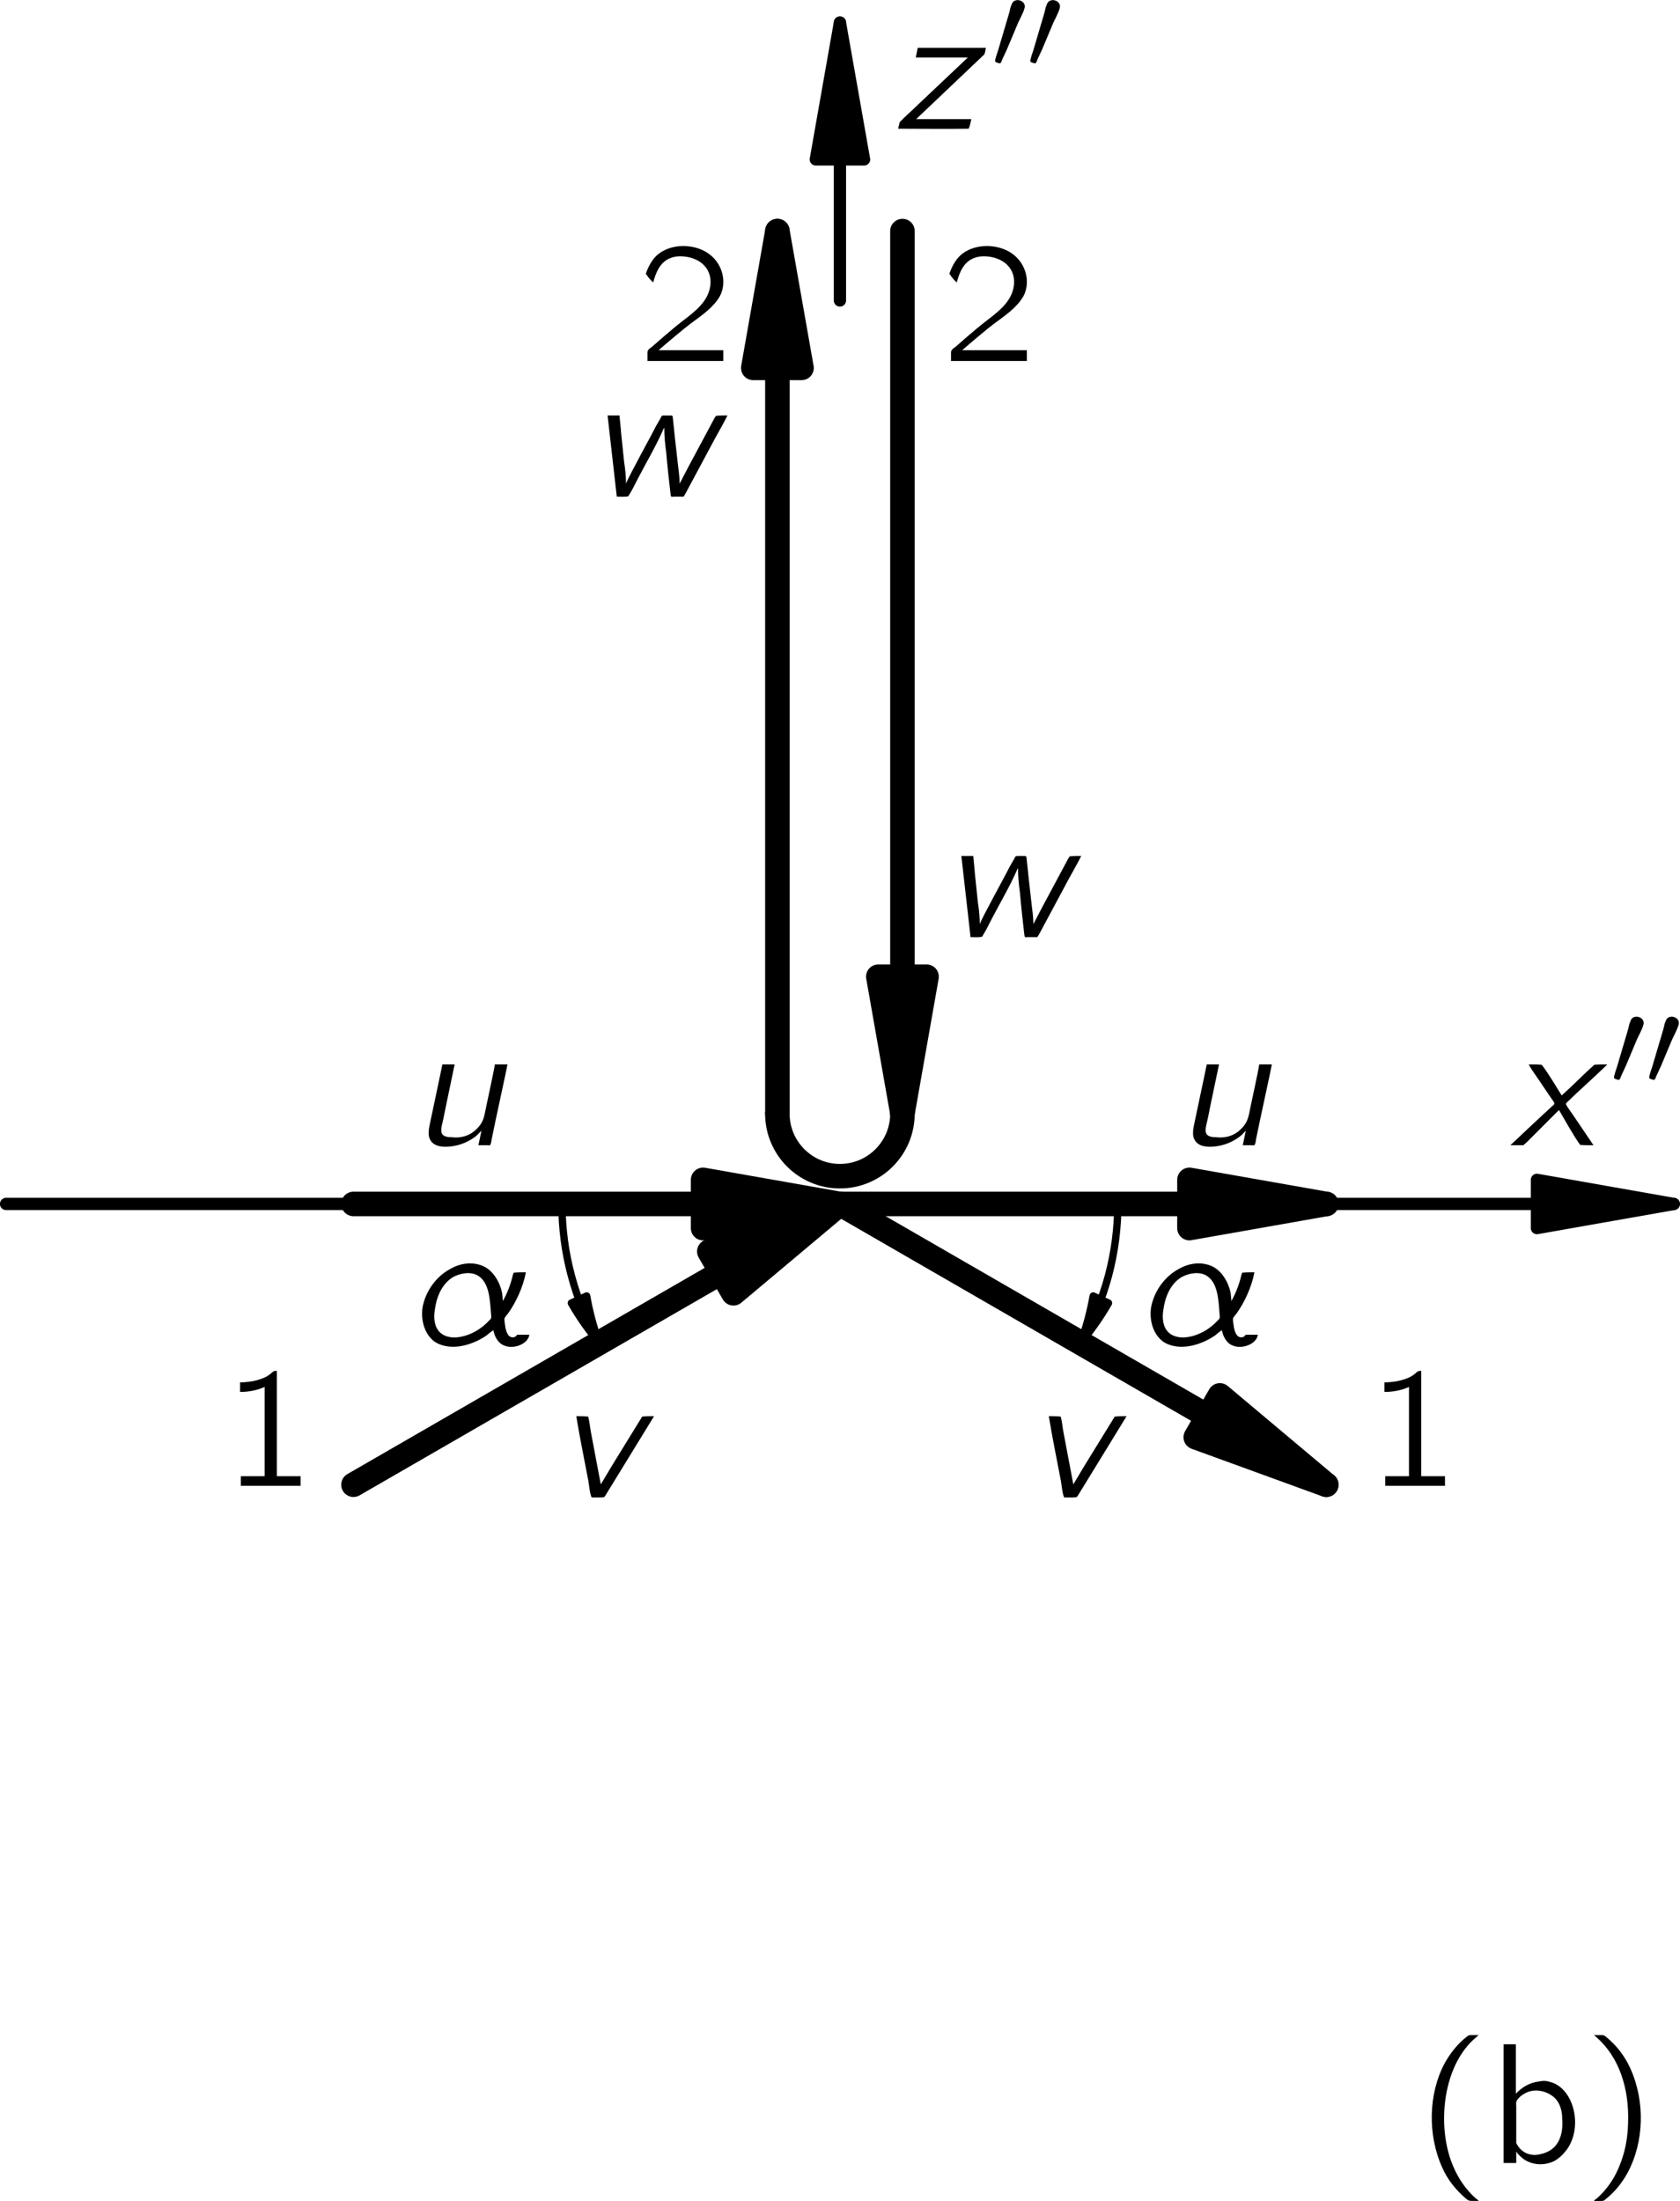 <?xml version="1.0" encoding="UTF-8" standalone="no"?>
<!-- Created with Inkscape (http://www.inkscape.org/) -->
<svg xmlns:dc="http://purl.org/dc/elements/1.1/" xmlns:cc="http://creativecommons.org/ns#" xmlns:rdf="http://www.w3.org/1999/02/22-rdf-syntax-ns#" xmlns:svg="http://www.w3.org/2000/svg" xmlns="http://www.w3.org/2000/svg" xmlns:xlink="http://www.w3.org/1999/xlink" version="1.1" width="118.7pt" height="155.5pt" viewBox="0 0 68.532 89.771" id="svg15252">
  <defs id="defs15254">
    <g id="g15256">
      <g id="glyph0-0"/>
      <g id="glyph0-1">
        <path d="M 2.578,1.547 C 2.547,1.5 2.5,1.469 2.453,1.438 1.688,0.75 1.219,-0.312 1.172,-1.594 c -0.031,-0.875 0.125,-1.781 0.531,-2.562 0.203,-0.375 0.438,-0.688 0.75,-0.953 C 2.5,-5.156 2.547,-5.188 2.578,-5.219 l -0.25,0 c -0.156,0 -0.141,0 -0.25,0.078 -0.359,0.281 -0.656,0.656 -0.891,1.078 -0.656,1.234 -0.703,2.906 -0.094,4.25 0.219,0.5 0.562,0.922 0.984,1.281 0.094,0.062 0.094,0.078 0.25,0.078 l 0.25,0 z m 0,0" id="path15260"/>
      </g>
      <g id="glyph0-2">
        <path d="m 0.641,-2.641 c 0.125,-0.062 0.219,-0.141 0.344,-0.203 C 1.203,-2.938 1.438,-2.984 1.688,-3 1.75,-3.016 1.828,-3.016 1.906,-3.016 c 0.281,0.047 0.516,0.234 0.594,0.5 0.078,0.203 0.047,0.453 0.047,0.656 -0.359,0 -0.734,0.031 -1.094,0.125 -0.5,0.125 -1.125,0.375 -1.062,1.016 0.047,0.281 0.203,0.562 0.469,0.703 C 1.031,0.062 1.234,0.062 1.438,0.047 1.734,0.016 2.062,-0.062 2.312,-0.25 c 0.094,-0.062 0.172,-0.141 0.25,-0.219 l 0,0.469 0.484,0 0,-1.828 c 0,-0.188 0.031,-0.391 -0.016,-0.594 -0.062,-0.484 -0.5,-0.844 -0.953,-0.938 -0.281,-0.047 -0.719,0.016 -0.953,0.062 -0.078,0.031 -0.469,0.156 -0.5,0.219 -0.031,0.031 -0.016,0.094 -0.016,0.125 0.016,0.109 0.031,0.203 0.031,0.312 z m 1.906,1.016 0,0.516 c 0,0.141 0,0.266 -0.062,0.391 -0.078,0.141 -0.219,0.25 -0.375,0.297 -0.328,0.125 -0.781,0.141 -1.062,-0.094 C 0.969,-0.562 0.906,-0.641 0.891,-0.75 0.812,-1.047 1.078,-1.281 1.312,-1.391 1.641,-1.547 2.109,-1.625 2.547,-1.625 z m 0,0" id="path15263"/>
      </g>
      <g id="glyph0-3">
        <path d="m 0.438,-5.219 c 0.031,0.031 0.078,0.062 0.125,0.109 0.859,0.766 1.328,2 1.266,3.516 -0.016,0.75 -0.203,1.5 -0.562,2.156 C 1.078,0.891 0.844,1.188 0.562,1.438 0.516,1.469 0.469,1.5 0.438,1.547 l 0.25,0 c 0.156,0 0.141,0 0.234,-0.078 0.375,-0.297 0.672,-0.672 0.891,-1.078 0.672,-1.25 0.719,-2.906 0.109,-4.25 C 1.688,-4.375 1.359,-4.797 0.938,-5.141 0.844,-5.219 0.844,-5.219 0.688,-5.219 l -0.25,0 z m 0,0" id="path15266"/>
      </g>
      <g id="glyph0-4">
        <path d="m 0.781,-4.219 0,0.391 c 0.344,0 0.688,-0.062 1,-0.203 l 0,3.641 -0.969,0 0,0.391 2.438,0 0,-0.391 -0.969,0 0,-4.297 c -0.031,0 -0.094,0 -0.125,0.016 C 2.109,-4.656 2.062,-4.594 2.016,-4.562 1.734,-4.328 1.219,-4.219 0.781,-4.219 z m 0,0" id="path15269"/>
      </g>
      <g id="glyph0-5">
        <path d="m 0.625,-3.203 c 0.109,-0.406 0.281,-0.844 0.719,-1 0.156,-0.062 0.328,-0.078 0.516,-0.062 0.359,0.031 0.719,0.172 0.938,0.484 0.141,0.203 0.188,0.453 0.156,0.703 C 2.875,-2.406 2.281,-1.984 1.797,-1.609 1.406,-1.312 0.594,-0.594 0.594,-0.594 l -0.141,0.109 c -0.062,0.078 -0.062,0.062 -0.062,0.219 l 0,0.266 3.094,0 0,-0.438 -2.641,0 c 0.266,-0.234 1.062,-0.906 1.297,-1.078 0.438,-0.328 0.922,-0.641 1.203,-1.125 0.297,-0.562 0.109,-1.281 -0.375,-1.672 -0.531,-0.453 -1.5,-0.516 -2.094,-0.078 -0.219,0.156 -0.375,0.406 -0.484,0.656 -0.016,0.062 -0.062,0.125 -0.062,0.188 0.016,0.031 0.062,0.062 0.078,0.109 0.062,0.078 0.141,0.172 0.219,0.234 z m 0,0" id="path15272"/>
      </g>
      <g id="glyph0-6">
        <path d="m 0.578,-4.844 0,4.844 0.516,0 0,-0.469 0,0 c 0.062,0.109 0.172,0.203 0.266,0.281 0.312,0.25 0.828,0.328 1.281,0.109 0.203,-0.109 0.375,-0.281 0.516,-0.469 C 3.844,-1.5 3.422,-3.094 2.453,-3.312 c -0.125,-0.047 -0.281,-0.047 -0.422,-0.016 -0.406,0.047 -0.719,0.25 -0.953,0.5 l 0,-2.016 -0.5,0 z M 1.812,-2.953 c 0.328,-0.031 0.703,0.109 0.922,0.375 0.172,0.219 0.234,0.5 0.234,0.766 0.031,0.375 -0.016,0.781 -0.25,1.078 -0.203,0.266 -0.531,0.375 -0.844,0.406 -0.266,0 -0.5,-0.094 -0.672,-0.312 C 1.172,-0.688 1.125,-0.75 1.094,-0.812 c 0,-0.047 0,-0.094 0,-0.125 l 0,-1.391 c 0,-0.062 -0.016,-0.141 0.016,-0.203 0.031,-0.078 0.094,-0.125 0.156,-0.188 0.156,-0.125 0.344,-0.219 0.547,-0.234 z m 0,0" id="path15275"/>
      </g>
      <g id="glyph1-0"/>
      <g id="glyph1-1">
        <path d="m 0.75,-3.297 c 0.078,0.156 0.172,0.281 0.266,0.422 0.062,0.078 0.672,1 0.703,1.031 0.016,0.031 0.078,0.094 0.078,0.141 0,0.047 -0.078,0.094 -0.109,0.125 C 1.375,-1.297 0.047,-0.047 0,0 0.188,0 0.375,0 0.531,0 L 0.688,-0.141 1.984,-1.438 C 2.266,-0.953 2.531,-0.469 2.844,-0.016 3.016,0 3.203,0 3.391,0 3.297,-0.141 2.359,-1.531 2.328,-1.562 2.312,-1.609 2.266,-1.656 2.266,-1.688 2.281,-1.734 2.344,-1.781 2.375,-1.812 2.484,-1.922 2.594,-2.016 2.703,-2.125 c 0.109,-0.094 1.219,-1.125 1.25,-1.172 -0.188,0 -0.359,0 -0.531,0.016 -0.453,0.406 -0.875,0.844 -1.328,1.25 -0.266,-0.422 -0.516,-0.859 -0.812,-1.25 C 1.109,-3.297 0.922,-3.297 0.75,-3.297 z m 0,0" id="path15279"/>
      </g>
      <g id="glyph1-2">
        <path d="M 1.016,-3.297 0.938,-2.906 l 2.125,0 L 1.047,-1 c -0.25,0.25 -0.531,0.484 -0.766,0.734 C 0.266,-0.172 0.234,-0.094 0.219,0 c 0.953,0 1.969,0.016 2.875,0 0.062,-0.125 0.078,-0.266 0.109,-0.391 l -2.25,0 2.781,-2.641 c 0.031,-0.078 0.047,-0.172 0.062,-0.266 l -2.781,0 z m 0,0" id="path15282"/>
      </g>
      <g id="glyph1-3">
        <path d="m 0.812,-3.297 0.375,3.312 c 0.156,0 0.328,0.016 0.469,-0.016 0.141,-0.219 0.266,-0.469 0.391,-0.719 0.359,-0.688 0.75,-1.344 1.062,-2.062 l 0.016,0 c 0,0.328 0.031,0.656 0.078,0.984 0.031,0.406 0.125,1.266 0.172,1.656 0,0.031 0.016,0.078 0.016,0.109 0,0.078 0.094,0.047 0.141,0.047 l 0.266,0 c 0.031,0 0.094,0.016 0.125,-0.016 C 3.938,-0.016 4.031,-0.188 4.031,-0.188 l 0.234,-0.438 0.938,-1.75 c 0.172,-0.312 0.344,-0.609 0.5,-0.922 -0.156,0 -0.328,0 -0.469,0.016 l -0.062,0.094 -1.062,1.984 -0.359,0.688 0,0 c 0,-0.281 -0.047,-0.578 -0.078,-0.859 -0.031,-0.25 -0.188,-1.672 -0.203,-1.859 0,-0.047 -0.031,-0.062 -0.078,-0.062 l -0.281,0 c -0.125,0 -0.094,0.047 -0.156,0.141 l -0.188,0.328 c -0.125,0.266 -1.156,2.125 -1.203,2.312 l 0,0 c 0,-0.297 -0.031,-0.594 -0.078,-0.891 l -0.125,-1.203 c 0,-0.094 -0.062,-0.625 -0.062,-0.688 l -0.484,0 z m 0,0" id="path15285"/>
      </g>
      <g id="glyph1-4">
        <path d="M 1.281,-3.297 C 1.234,-3.062 1.188,-2.844 1.141,-2.625 1.094,-2.406 0.812,-1.078 0.781,-0.922 c -0.047,0.219 -0.109,0.516 0,0.688 C 0.891,0 1.156,0.062 1.406,0.062 1.828,0.062 2.25,-0.078 2.594,-0.328 2.703,-0.406 2.781,-0.5 2.875,-0.594 L 2.75,0 3.109,0 c 0.031,0 0.109,0.016 0.125,-0.016 0.031,-0.031 0.062,-0.234 0.062,-0.25 0.109,-0.562 0.625,-2.906 0.641,-3.031 l -0.516,0 c -0.016,0.188 -0.391,1.875 -0.406,1.984 -0.062,0.312 -0.156,0.484 -0.375,0.688 -0.266,0.25 -0.625,0.344 -0.984,0.297 -0.141,0 -0.312,-0.016 -0.391,-0.141 C 1.219,-0.562 1.234,-0.672 1.25,-0.766 c 0.031,-0.156 0.078,-0.328 0.109,-0.5 C 1.375,-1.375 1.781,-3.281 1.781,-3.297 l -0.5,0 z m 0,0" id="path15288"/>
      </g>
      <g id="glyph1-5">
        <path d="m 3.219,-0.625 c 0.047,0.25 0.188,0.531 0.438,0.625 0.391,0.172 0.984,-0.062 1.031,-0.438 l -0.5,0 c -0.047,0.094 -0.156,0.125 -0.25,0.094 -0.188,-0.062 -0.234,-0.406 -0.25,-0.562 -0.016,-0.062 -0.016,-0.125 -0.016,-0.188 0.016,-0.062 0.125,-0.188 0.141,-0.203 0.328,-0.453 0.625,-1.094 0.734,-1.688 -0.156,0 -0.344,0 -0.5,0.016 L 4.016,-2.875 C 3.922,-2.469 3.781,-2.125 3.609,-1.812 3.594,-1.922 3.594,-2.031 3.578,-2.141 3.484,-2.594 3.219,-3.031 2.844,-3.219 2.391,-3.438 1.875,-3.359 1.469,-3.125 0.875,-2.812 0.438,-2.188 0.328,-1.531 c -0.062,0.484 0.062,1.016 0.453,1.344 0.078,0.062 0.172,0.109 0.25,0.141 C 1.703,0.219 2.484,-0.094 2.938,-0.406 3.031,-0.484 3.125,-0.562 3.219,-0.625 z m -0.672,-2.25 c 0.5,0.266 0.531,0.953 0.578,1.578 0.016,0.156 0.031,0.188 -0.078,0.281 C 2.734,-0.672 2.25,-0.375 1.703,-0.328 1.438,-0.312 1.188,-0.391 1.047,-0.531 0.812,-0.75 0.781,-1.109 0.828,-1.422 0.891,-1.938 1.094,-2.484 1.562,-2.781 c 0.25,-0.141 0.656,-0.25 0.984,-0.094 z m 0,0" id="path15291"/>
      </g>
      <g id="glyph1-6">
        <path d="m 0.812,-3.297 c 0.141,0.859 0.312,1.688 0.469,2.516 0.062,0.266 0.062,0.578 0.156,0.797 C 1.609,0.016 1.797,0.031 1.953,0 L 2,-0.062 3.984,-3.297 c -0.172,0 -0.344,0 -0.484,0.016 L 2.25,-1.25 1.812,-0.516 1.422,-2.578 C 1.375,-2.797 1.359,-3.062 1.297,-3.281 1.141,-3.297 0.969,-3.297 0.812,-3.297 z m 0,0" id="path15294"/>
      </g>
      <g id="glyph2-0"/>
      <g id="glyph2-1">
        <path d="m 1.031,-2.781 c -0.016,0 -0.047,0.016 -0.062,0.016 -0.125,0.047 -0.141,0.172 -0.188,0.281 L 0.734,-2.281 0.281,-0.75 c -0.016,0.047 -0.141,0.406 -0.125,0.453 0,0.047 0.078,0.062 0.125,0.078 0.016,0 0.047,0.016 0.062,0.016 0.062,-0.016 0.078,-0.094 0.094,-0.141 l 0.203,-0.438 0.453,-1.078 c 0.047,-0.094 0.234,-0.469 0.25,-0.562 C 1.438,-2.656 1.203,-2.812 1.031,-2.781 z m 0,0" id="path15298"/>
      </g>
    </g>
    <clipPath id="clip1">
      <path d="m -227,667 612,0 0,-792 -612,0 0,792 z m 0,0" id="path15301"/>
    </clipPath>
    <clipPath id="clip2">
      <path d="m -0.055,89.801 157,0 0,-90 -157,0 0,90 z m 0,0" id="path15304"/>
    </clipPath>
  </defs>
  <g transform="translate(-88.249,-0.005)" id="g16019">
    <path d="m 88.496,49.109 68.031,0" id="path15323" style="fill:none;stroke:#000000;stroke-width:0.5;stroke-linecap:round;stroke-linejoin:round;stroke-miterlimit:10"/>
    <path d="M 150.945,50.094 156.527,49.109 150.945,48.125" id="path15325"/>
    <path d="m 150.945,50.094 5.582,-0.984 -5.582,-0.984 0,1.969 z m 0,0" id="path15327" style="fill:none;stroke:#000000;stroke-width:0.5;stroke-linecap:round;stroke-linejoin:round;stroke-miterlimit:10"/>
    <path d="m 122.512,12.258 0,-11.336" id="path15329" style="fill:none;stroke:#000000;stroke-width:0.5;stroke-linecap:round;stroke-linejoin:round;stroke-miterlimit:10"/>
    <path d="m 123.496,6.504 -0.984,-5.582 -0.984,5.582" id="path15331"/>
    <path d="m 123.496,6.504 -0.984,-5.582 -0.984,5.582 1.969,0 z m 0,0" id="path15333" style="fill:none;stroke:#000000;stroke-width:0.5;stroke-linecap:round;stroke-linejoin:round;stroke-miterlimit:10"/>
    <path d="m 102.668,49.109 19.844,0" id="path15373" style="fill:none;stroke:#000000;stroke-width:1;stroke-linecap:round;stroke-linejoin:round;stroke-miterlimit:10"/>
    <path d="M 116.93,50.094 122.512,49.109 116.93,48.125" id="path15375"/>
    <path d="m 116.93,50.094 5.582,-0.984 -5.582,-0.984 0,1.969 z m 0,0" id="path15377" style="fill:none;stroke:#000000;stroke-width:1;stroke-linecap:round;stroke-linejoin:round;stroke-miterlimit:10"/>
    <path d="m 122.512,49.109 19.84,0" id="path15379" style="fill:none;stroke:#000000;stroke-width:1;stroke-linecap:round;stroke-linejoin:round;stroke-miterlimit:10"/>
    <path d="M 136.77,50.094 142.352,49.109 136.77,48.125" id="path15381"/>
    <path d="m 136.77,50.094 5.582,-0.984 -5.582,-0.984 0,1.969 z m 0,0" id="path15383" style="fill:none;stroke:#000000;stroke-width:1;stroke-linecap:round;stroke-linejoin:round;stroke-miterlimit:10"/>
    <path d="m 125.062,9.426 0,36" id="path15385" style="fill:none;stroke:#000000;stroke-width:1;stroke-linecap:round;stroke-linejoin:round;stroke-miterlimit:10"/>
    <path d="m 124.078,39.84 0.984,5.586 0.984,-5.586" id="path15387"/>
    <path d="m 124.078,39.84 0.984,5.586 0.984,-5.586 -1.969,0 z m 0,0" id="path15389" style="fill:none;stroke:#000000;stroke-width:1;stroke-linecap:round;stroke-linejoin:round;stroke-miterlimit:10"/>
    <path d="m 125.062,45.426 c 0,1.406 -1.141,2.551 -2.551,2.551 -1.41,0 -2.551,-1.145 -2.551,-2.551" id="path15391" style="fill:none;stroke:#000000;stroke-width:1;stroke-linecap:round;stroke-linejoin:round;stroke-miterlimit:10"/>
    <path d="m 119.961,45.426 0,-36" id="path15393" style="fill:none;stroke:#000000;stroke-width:1;stroke-linecap:round;stroke-linejoin:round;stroke-miterlimit:10"/>
    <path d="m 120.945,15.008 -0.984,-5.582 -0.984,5.582" id="path15395"/>
    <path d="m 120.945,15.008 -0.984,-5.582 -0.984,5.582 1.969,0 z m 0,0" id="path15397" style="fill:none;stroke:#000000;stroke-width:1;stroke-linecap:round;stroke-linejoin:round;stroke-miterlimit:10"/>
    <path d="M 102.668,60.562 122.512,49.109" id="path15399" style="fill:none;stroke:#000000;stroke-width:1;stroke-linecap:round;stroke-linejoin:round;stroke-miterlimit:10"/>
    <path d="m 118.168,52.754 4.344,-3.645 -5.328,1.938" id="path15401"/>
    <path d="m 118.168,52.754 4.344,-3.645 -5.328,1.938 0.984,1.707 z m 0,0" id="path15403" style="fill:none;stroke:#000000;stroke-width:1;stroke-linecap:round;stroke-linejoin:round;stroke-miterlimit:10"/>
    <path d="M 122.512,49.109 142.352,60.562" id="path15405" style="fill:none;stroke:#000000;stroke-width:1;stroke-linecap:round;stroke-linejoin:round;stroke-miterlimit:10"/>
    <path d="m 137.027,58.625 5.324,1.938 -4.34,-3.645" id="path15407"/>
    <path d="m 137.027,58.625 5.324,1.938 -4.34,-3.645 -0.984,1.707 z m 0,0" id="path15409" style="fill:none;stroke:#000000;stroke-width:1;stroke-linecap:round;stroke-linejoin:round;stroke-miterlimit:10"/>
    <path d="m 133.848,49.109 c 0,0.992 -0.129,1.977 -0.383,2.934 -0.258,0.957 -0.641,1.879 -1.133,2.734" id="path15423" style="fill:none;stroke:#000000;stroke-width:0.3;stroke-linecap:round;stroke-linejoin:round;stroke-miterlimit:10"/>
    <path d="m 132.844,52.863 c -0.117,0.652 -0.285,1.293 -0.516,1.914 0.43,-0.508 0.809,-1.051 1.141,-1.625" id="path15425"/>
    <path d="m 132.844,52.863 c -0.117,0.652 -0.285,1.293 -0.516,1.914 0.43,-0.508 0.809,-1.051 1.141,-1.625 l -0.625,-0.289 z m 0,0" id="path15427" style="fill:none;stroke:#000000;stroke-width:0.3;stroke-linecap:round;stroke-linejoin:round;stroke-miterlimit:10"/>
    <path d="m 111.172,49.109 c 0,0.992 0.129,1.977 0.387,2.934 0.254,0.957 0.637,1.879 1.133,2.734" id="path15429" style="fill:none;stroke:#000000;stroke-width:0.3;stroke-linecap:round;stroke-linejoin:round;stroke-miterlimit:10"/>
    <path d="m 111.555,53.152 c 0.328,0.574 0.711,1.117 1.137,1.625 -0.227,-0.621 -0.398,-1.262 -0.512,-1.914" id="path15431"/>
    <path d="m 111.555,53.152 c 0.328,0.574 0.711,1.117 1.137,1.625 -0.227,-0.621 -0.398,-1.262 -0.512,-1.914 l -0.625,0.289 z m 0,0" id="path15433" style="fill:none;stroke:#000000;stroke-width:0.3;stroke-linecap:round;stroke-linejoin:round;stroke-miterlimit:10"/>
    <use transform="translate(145.99,88.229)" id="use15511" x="0" y="0" width="157" height="90" xlink:href="#glyph0-1"/>
    <use transform="translate(149.007,88.229)" id="use15513" x="0" y="0" width="157" height="90" xlink:href="#glyph0-6"/>
    <use transform="translate(152.833,88.229)" id="use15515" x="0" y="0" width="157" height="90" xlink:href="#glyph0-3"/>
    <use transform="translate(149.861,46.715)" id="use15519" x="0" y="0" width="157" height="90" xlink:href="#glyph1-1"/>
    <use transform="translate(153.934,44.254)" id="use15523" x="0" y="0" width="157" height="90" xlink:href="#glyph2-1"/>
    <use transform="translate(155.37,44.254)" id="use15525" x="0" y="0" width="157" height="90" xlink:href="#glyph2-1"/>
    <use transform="translate(124.669,5.251)" id="use15529" x="0" y="0" width="157" height="90" xlink:href="#glyph1-2"/>
    <use transform="translate(128.688,2.79)" id="use15533" x="0" y="0" width="157" height="90" xlink:href="#glyph2-1"/>
    <use transform="translate(130.124,2.79)" id="use15535" x="0" y="0" width="157" height="90" xlink:href="#glyph2-1"/>
    <use transform="translate(97.262,60.605)" id="use15539" x="0" y="0" width="157" height="90" xlink:href="#glyph0-4"/>
    <use transform="translate(143.944,60.605)" id="use15543" x="0" y="0" width="157" height="90" xlink:href="#glyph0-4"/>
    <use transform="translate(114.27,14.725)" id="use15547" x="0" y="0" width="157" height="90" xlink:href="#glyph0-5"/>
    <use transform="translate(126.653,14.725)" id="use15551" x="0" y="0" width="157" height="90" xlink:href="#glyph0-5"/>
    <use transform="translate(112.222,20.245)" id="use15555" x="0" y="0" width="157" height="90" xlink:href="#glyph1-3"/>
    <use transform="translate(126.653,38.211)" id="use15559" x="0" y="0" width="157" height="90" xlink:href="#glyph1-3"/>
    <use transform="translate(105.014,46.715)" id="use15563" x="0" y="0" width="157" height="90" xlink:href="#glyph1-4"/>
    <use transform="translate(136.195,46.715)" id="use15567" x="0" y="0" width="157" height="90" xlink:href="#glyph1-4"/>
    <use transform="translate(105.154,54.882)" id="use15571" x="0" y="0" width="157" height="90" xlink:href="#glyph1-5"/>
    <use transform="translate(134.873,54.882)" id="use15575" x="0" y="0" width="157" height="90" xlink:href="#glyph1-5"/>
    <use transform="translate(110.945,61.064)" id="use15579" x="0" y="0" width="157" height="90" xlink:href="#glyph1-6"/>
    <use transform="translate(130.221,61.064)" id="use15583" x="0" y="0" width="157" height="90" xlink:href="#glyph1-6"/>
  </g>
</svg>
